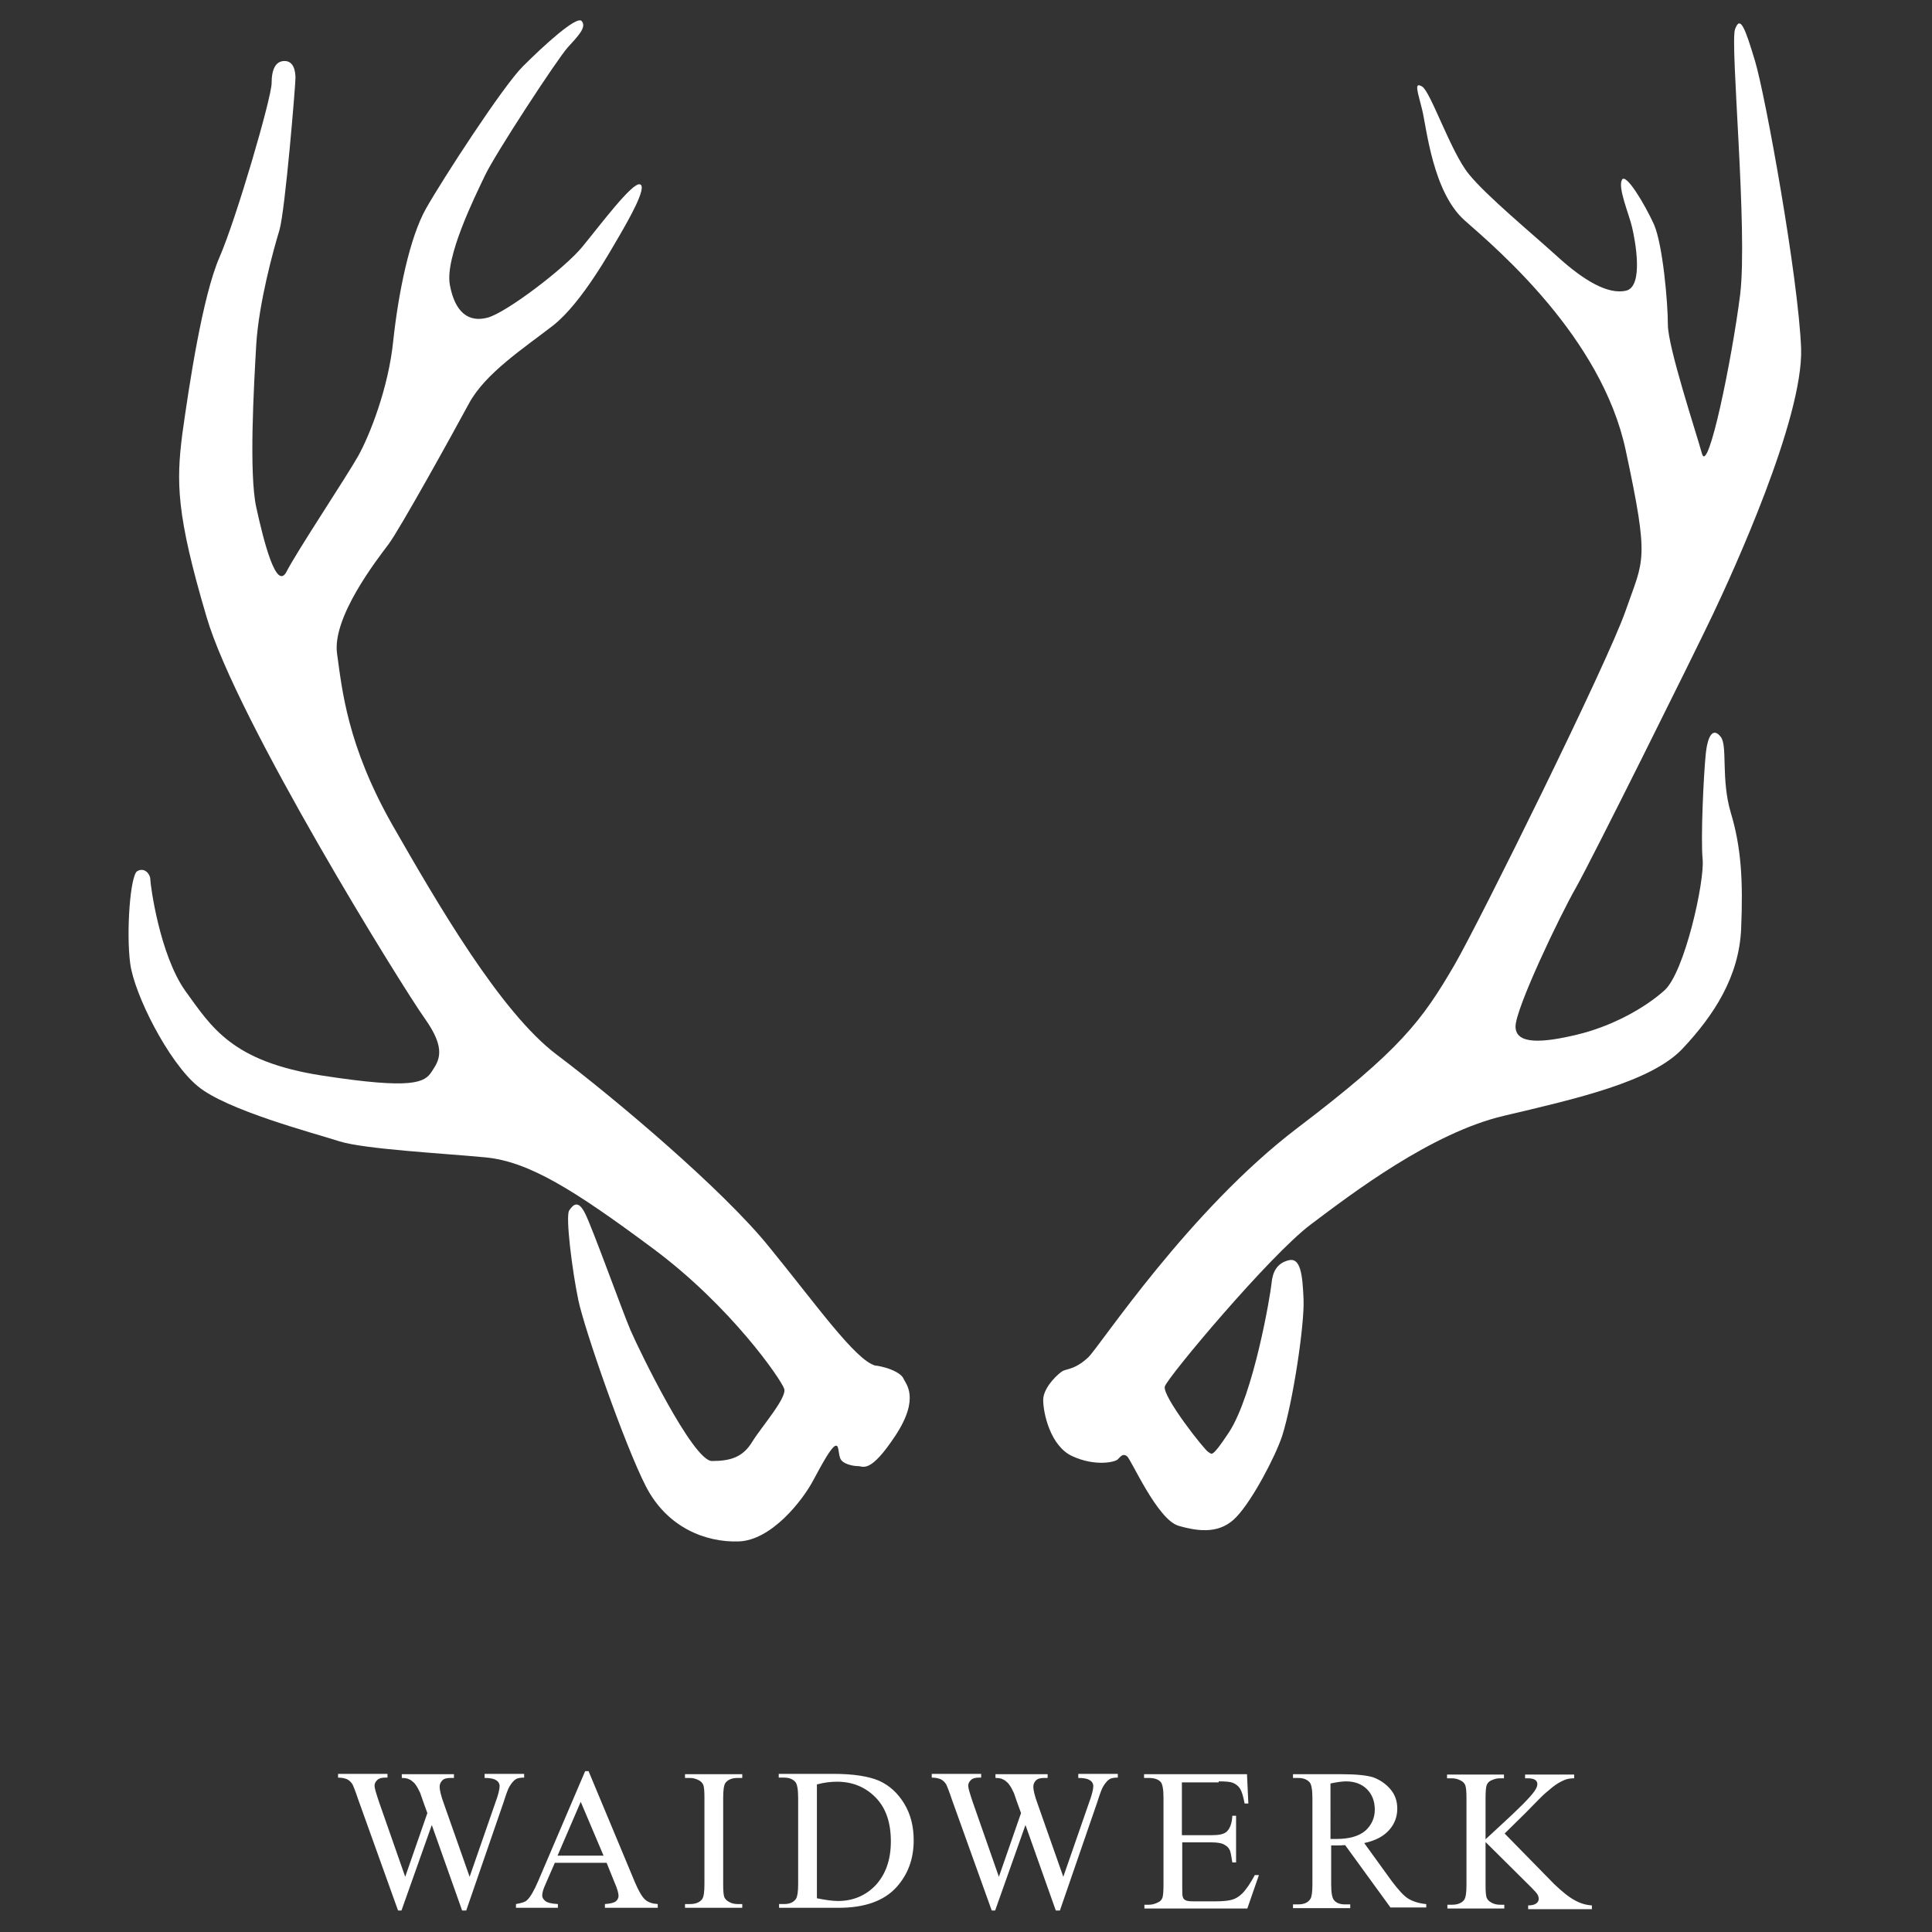 <?xml version="1.0" encoding="utf-8"?>
<!-- Generator: Adobe Illustrator 22.1.0, SVG Export Plug-In . SVG Version: 6.00 Build 0)  -->
<svg version="1.0" id="Ebene_1" xmlns="http://www.w3.org/2000/svg" xmlns:xlink="http://www.w3.org/1999/xlink" x="0px" y="0px"
	 viewBox="0 0 566.9 566.9" enable-background="new 0 0 566.9 566.9" xml:space="preserve">
<rect x="0" y="0" width="566.9" height="566.9" fill="#333333" stroke="none"/>
<g>
	<path fill="#FFFFFF" d="M142.2,520.6v1.1c1.2,0,2.1,0.1,2.9,0.4c0.4,0.2,0.8,0.4,1.1,0.8c0.3,0.4,0.4,0.8,0.4,1.2
		c0,0.9-0.4,2.6-1.3,5l-7.5,21.6l-7.5-21.3c-0.9-2.4-1.3-4.2-1.3-5.1c0-0.8,0.3-1.4,0.8-1.9c0.5-0.5,1.3-0.7,2.4-0.7h1v-1.1h-15.3
		v1.1c0.8,0,1.4,0.1,1.7,0.2c0.5,0.2,1,0.4,1.4,0.8c0.4,0.3,0.7,0.6,0.9,0.9c0.5,0.7,1,1.6,1.4,2.5l0.9,2.6l1.2,3.3l-6.5,18.7
		l-7.7-22c-0.8-2.4-1.3-4-1.3-4.7c0-0.7,0.3-1.2,0.8-1.7c0.5-0.5,1.3-0.7,2.3-0.7h0.7v-1.1H99.2v1.1c1.1,0,2,0.2,2.7,0.5
		c0.7,0.4,1.2,0.9,1.6,1.6c0.2,0.4,0.8,1.9,1.6,4.3l11.7,32.6h1l8.9-25.1l8.9,25.1h1.2l10.9-31.6c0.8-2.5,1.4-4.2,1.8-4.8
		c0.6-1,1.2-1.7,1.8-2.1c0.6-0.4,1.5-0.5,2.5-0.5v-1.1H142.2L142.2,520.6z M180.3,552.3c0.8,1.8,1.2,3.2,1.2,4
		c0,0.6-0.3,1.2-0.8,1.6c-0.5,0.4-1.6,0.7-3.2,0.8v1.1h15.5v-1.1c-1.6-0.1-2.8-0.5-3.7-1.3c-0.9-0.8-1.9-2.5-3-5.1l-13.6-32.6h-1
		l-13.8,32.3c-1.2,2.8-2.3,4.7-3.3,5.6c-0.5,0.5-1.5,0.8-3.2,1.1v1.1h12.3v-1.1c-1.9-0.1-3.1-0.4-3.7-0.9c-0.6-0.5-0.9-1-0.9-1.6
		c0-0.8,0.3-1.9,1-3.4l2.7-6.2h15.2L180.3,552.3L180.3,552.3z M163.6,544.5l6.8-15.8l6.7,15.8H163.6L163.6,544.5z M216.4,558.7
		c-0.9,0-1.8-0.2-2.6-0.7c-0.6-0.3-1-0.8-1.2-1.2c-0.3-0.6-0.4-1.9-0.4-3.9v-25.3c0-2.4,0.2-3.8,0.7-4.5c0.7-0.9,1.9-1.4,3.5-1.4
		h1.4v-1.1H201v1.1h1.4c0.9,0,1.8,0.2,2.7,0.7c0.6,0.3,1,0.8,1.2,1.2c0.3,0.6,0.4,1.9,0.4,3.9v25.3c0,2.4-0.2,3.8-0.7,4.5
		c-0.7,0.9-1.9,1.4-3.5,1.4H201v1.1h16.8v-1.1H216.4L216.4,558.7z M246.1,559.8c7.6,0,13.3-2,17-6.1c3.3-3.7,5-8.2,5-13.7
		c0-4.1-0.9-7.7-2.8-10.8c-1.9-3.1-4.3-5.3-7.4-6.7c-3.1-1.3-7.5-2-13.4-2h-16v1.1h1.5c1.5,0,2.6,0.4,3.4,1.3
		c0.5,0.6,0.8,2.2,0.8,4.6v25.3c0,2.2-0.2,3.6-0.6,4.3c-0.7,1.1-1.9,1.6-3.5,1.6h-1.5v1.1H246.1L246.1,559.8z M239.7,523.6
		c2.2-0.6,4.2-0.8,5.9-0.8c4.6,0,8.4,1.6,11.4,4.7c3,3.1,4.4,7.4,4.4,12.8c0,5.4-1.5,9.6-4.4,12.8c-2.9,3.1-6.7,4.7-11.1,4.7
		c-1.7,0-3.7-0.3-6.2-0.8V523.6L239.7,523.6z M316.4,520.6v1.1c1.2,0,2.1,0.1,2.9,0.4c0.4,0.2,0.8,0.4,1.1,0.8
		c0.3,0.4,0.4,0.8,0.4,1.2c0,0.9-0.4,2.6-1.3,5l-7.5,21.6l-7.5-21.3c-0.9-2.4-1.3-4.2-1.3-5.1c0-0.8,0.3-1.4,0.8-1.9
		c0.5-0.5,1.3-0.7,2.4-0.7h1v-1.1h-15.3v1.1c0.8,0,1.4,0.1,1.7,0.2c0.5,0.2,1,0.4,1.4,0.8c0.4,0.3,0.7,0.6,0.9,0.9
		c0.5,0.7,1,1.6,1.4,2.5l0.9,2.6l1.2,3.3l-6.5,18.7l-7.7-22c-0.8-2.4-1.3-4-1.3-4.7c0-0.7,0.3-1.2,0.8-1.7c0.5-0.5,1.3-0.7,2.3-0.7
		h0.7v-1.1h-14.5v1.1c1.1,0,2,0.2,2.7,0.5c0.7,0.4,1.2,0.9,1.6,1.6c0.2,0.4,0.8,1.9,1.6,4.3l11.7,32.6h1l8.9-25.1l8.9,25.1h1.2
		l10.9-31.6c0.8-2.5,1.4-4.2,1.8-4.8c0.6-1,1.2-1.7,1.8-2.1c0.6-0.4,1.5-0.5,2.5-0.5v-1.1H316.4L316.4,520.6z M357.6,522.7
		c1.9,0,3.3,0.1,4.1,0.4c1,0.4,1.7,1,2.2,1.8c0.5,0.8,0.9,2.2,1.3,4.3h1.1l-0.4-8.6h-30.2v1.1h1.4c1.6,0,2.8,0.4,3.5,1.2
		c0.5,0.6,0.8,2.1,0.8,4.6v25.5c0,1.9-0.1,3.2-0.3,3.8c-0.2,0.6-0.6,1.1-1.3,1.4c-0.8,0.4-1.7,0.7-2.6,0.7h-1.4v1.1h30.2l3.4-9.8
		h-1.2c-1.3,2.4-2.5,4.2-3.7,5.4c-0.9,0.9-1.9,1.5-2.9,1.8c-1,0.3-2.6,0.5-4.8,0.5h-6.7c-1.1,0-1.8-0.1-2.2-0.3
		c-0.4-0.2-0.7-0.5-0.8-0.9c-0.2-0.4-0.2-1.4-0.2-3.2v-12.9h8.6c1.6,0,2.9,0.2,3.6,0.6c0.8,0.4,1.4,0.9,1.7,1.6
		c0.3,0.5,0.5,1.8,0.8,3.7h1.1v-13.7h-1.1c-0.1,2.2-0.7,3.8-1.7,4.7c-0.8,0.7-2.2,1-4.5,1h-8.6v-15.5H357.6L357.6,522.7z
		 M418.4,558.7c-2.1-0.2-3.9-0.8-5.2-1.6c-1.3-0.8-2.9-2.6-4.8-5.1l-8.1-11.2c3.3-0.7,5.7-2,7.3-3.8c1.6-1.8,2.4-3.9,2.4-6.3
		c0-2.3-0.7-4.2-2.1-5.8c-1.4-1.6-3.1-2.7-5-3.4c-2-0.6-5-0.9-9.2-0.9h-14.3v1.1h1.5c1.5,0,2.6,0.4,3.4,1.3c0.5,0.6,0.8,2.1,0.8,4.6
		v25.3c0,2.2-0.2,3.7-0.6,4.3c-0.7,1.1-1.9,1.6-3.6,1.6h-1.5v1.1h16.8v-1.1h-1.5c-1.5,0-2.6-0.4-3.3-1.3c-0.5-0.6-0.8-2.1-0.8-4.6
		v-11.4c0.3,0,0.6,0,0.9,0c0.3,0,0.6,0,0.8,0c0.6,0,1.4,0,2.4-0.1l13.3,18.3h10.5V558.7L418.4,558.7z M390.5,523.3
		c1.9-0.4,3.4-0.6,4.5-0.6c2.5,0,4.6,0.8,6.1,2.3c1.5,1.5,2.3,3.5,2.3,6c0,2.5-1,4.6-2.8,6.2c-1.9,1.6-4.7,2.4-8.5,2.4
		c-0.2,0-0.4,0-0.7,0c-0.3,0-0.6,0-1,0V523.3L390.5,523.3z M447.5,532.1c3.5-3.6,5.4-5.5,5.9-5.9c1.5-1.3,2.7-2.3,3.7-2.9
		c1-0.6,1.9-1,2.5-1.2c0.7-0.2,1.5-0.3,2.3-0.3v-1.1h-14.4v1.1h0.9c1,0,1.7,0.2,2.1,0.5c0.4,0.3,0.6,0.7,0.6,1.2
		c0,0.6-0.3,1.3-0.8,2c-1.2,1.8-4.7,5.3-10.4,10.5c-2.3,2.1-3.6,3.3-4,3.7v-12c0-1.9,0.1-3.2,0.3-3.8c0.2-0.6,0.6-1.1,1.2-1.4
		c0.8-0.4,1.7-0.7,2.6-0.7h1.3v-1.1h-16.7v1.1h1.4c0.9,0,1.8,0.2,2.7,0.7c0.6,0.3,1,0.8,1.2,1.2c0.3,0.7,0.4,2,0.4,4v25.3
		c0,2.4-0.2,3.8-0.7,4.5c-0.7,0.9-1.9,1.4-3.5,1.4h-1.4v1.1h16.7v-1.1h-1.3c-0.9,0-1.8-0.2-2.6-0.7c-0.6-0.3-1-0.8-1.2-1.2
		c-0.3-0.6-0.4-1.9-0.4-3.9v-12.6l13.5,13.4c1,1,1.6,1.7,1.8,2.1c0.2,0.4,0.3,0.8,0.3,1.2c0,0.5-0.2,0.9-0.7,1.3
		c-0.5,0.4-1.3,0.6-2.4,0.6v1.1h18.7v-1.1c-1.7-0.1-3.4-0.6-5-1.5c-1.7-0.9-3.7-2.5-6.1-4.8L441.5,538L447.5,532.1L447.5,532.1z"/>
	<path fill="#FFFFFF" d="M256.8,400.7c0,0,0.9,0,3,0.6c2.1,0.6,4.7,1.8,5.3,3.2c0.6,1.5,5,5.6-2.4,16.8c-7.4,11.2-9.4,8.9-10.9,8.9
		c-1.5,0-4.7-0.6-5.3-2.4c-0.6-1.8-0.3-4.1-1.5-3.5c-1.2,0.6-3.5,4.7-6.5,10.3c-3,5.6-12.1,17.4-21.8,17.7
		c-9.7,0.3-21-4.1-27.2-16.2c-6.2-12.1-18-46-19.8-54.6c-1.8-8.6-3.8-24.5-2.7-26.3c1.2-1.8,2.7-3.2,4.7,0.9
		c2.1,4.1,10.9,28.6,13.3,34.2c2.4,5.6,18.3,38.4,23.9,38.4s9.1-1.2,11.8-5.6c2.7-4.4,10.3-13,9.4-15.6
		c-0.9-2.7-15.6-24.2-38.7-41.3c-23-17.1-36.3-25.4-49-26.6c-12.7-1.2-35.4-2.4-42.8-4.7c-7.4-2.4-33.1-9.1-41.6-16.2
		c-8.6-7.1-18.6-26.9-19.8-36c-1.2-9.1,0-26,2.1-27.1c2.1-1.2,3.8,0.9,3.8,2.4c0,1.5,2.7,22.1,10.3,32.8
		c7.7,10.6,13.6,20.7,40.1,24.8c26.6,4.1,30.1,2.1,32.2-1.2c2.1-3.2,4.4-6.5-2.1-15.6c-6.5-9.1-55.2-87.6-64-117.8
		c-8.9-30.1-8.9-39.5-7.1-53.7C55.5,113,59.4,87,64.4,75.5c5-11.5,15.3-46.9,15.3-51.1c0-4.1,1.2-6.5,3.8-6.5c2.7,0,3.2,3,3.2,5
		s-3,38.7-4.7,44.6c-1.8,5.9-6,21.2-6.8,33.4c-0.7,12.2-2.2,38,0,48c2.2,10,5.9,24.7,8.9,18.8c3-5.9,17.7-28,21-33.9
		c3.3-5.9,8.9-19.9,10.3-33.9c1.5-14,4.8-30.2,9.6-38.7c4.8-8.5,22.5-35.8,28.4-41.7c5.9-5.9,15.9-15.1,17.3-13.3
		c1.5,1.8-1.1,4.4-4.1,7.7c-3,3.3-21.4,31.4-24.3,37.6c-3,6.3-11.8,24-10.3,32.1c1.5,8.1,5.5,11.1,11.1,9.6
		c5.5-1.5,22.5-14.4,27.7-20.7c5.2-6.3,14.8-19.2,17-18.4c2.2,0.7-3.3,10.3-5.9,14.8c-2.6,4.4-11.1,19.9-19.6,26.6
		c-8.5,6.6-19.9,14-24.7,22.9c-4.8,8.9-20.3,36.9-23.6,41.3c-3.3,4.4-16.6,21.4-15.1,32.1c1.5,10.7,3,26.9,16.2,50.2
		c13.3,23.2,31.7,55,48.3,67.5c16.6,12.5,48.7,39.5,62.3,56.4C239.5,382.8,250.9,399,256.8,400.7L256.8,400.7z"/>
	<path fill="#FFFFFF" d="M312,402.2c-1,0.4-5.9,4.7-5.9,8.6c0,3.8,2.1,13.6,8.6,16.5c6.5,3,12.4,1.8,13.3,0.9
		c0.9-0.9,1.5-1.8,2.7-0.9c1.2,0.9,8.9,18.6,15.1,20.4c6.2,1.8,12.4,2.4,17.1-2.7c4.7-5,11.3-17.6,13.3-23.6
		c3.2-10,6.6-32.8,6.3-40.1c-0.3-7.4-0.9-12.4-4.4-11.5c-3.5,0.9-4.7,3.5-5,6.8c-0.3,3.2-5.2,32.5-12.5,43.7c-5.3,8-5,6.2-6,5.8
		c-1-0.4-13.7-16.5-12.8-19.3c0.9-2.8,30.7-38.4,42.8-47.5c12.1-9.1,35.4-26.9,56.7-31.9c21.2-5,43.4-10,52.5-19.8
		c9.1-9.7,16.5-21,17.1-35.1c0.6-14.2,0-23.9-3-33.9c-3-10-0.9-19.8-3-22.4c-2.1-2.7-3.8-0.8-4.4,5.2c-0.6,6-1.5,24.3-0.9,30.8
		c0.6,6.5-5.3,33.1-11.2,38.4c-5.9,5.3-15.6,10.6-25.7,13c-10,2.4-18,3-18-2.4c0-5.3,13-32.5,17.7-40.7c4.7-8.3,34.2-67.6,40.1-80
		c5.9-12.4,26.6-57.5,26-78.2C527.7,81.4,518,28,515,18c-3-10-4.4-13.6-5.9-9.4c-1.5,4.1,3.8,59,1.5,77.9
		c-2.4,18.9-9.4,53.1-11.2,46.6c-1.8-6.5-10-31.3-10-37.8c0-6.5-1.5-23.6-4.1-29.5c-2.7-5.9-8.3-15.3-9.4-13c-1.2,2.4,2.1,10,3,13.9
		c0.9,3.8,3.5,17.4-1.8,18.6c-5.3,1.2-12.4-3-20.1-10s-20.7-17.7-26-24.2c-5.3-6.5-11.2-24.2-13.7-25.7c-2.5-1.5-1.3,1.5,0,6.8
		c1.3,5.3,3.1,24.2,12.5,32.5c9.4,8.3,40.1,34.2,47.2,67.3c7.1,33.1,5.3,31.9,0,47.2c-5.3,15.3-42.9,91.3-50.2,103.9
		c-9.6,16.5-16,25-46,47.8c-31.9,24.2-57.8,63.7-61.4,67.3C315.8,401.6,313.5,401.6,312,402.2L312,402.2z"/>
</g>
</svg>
